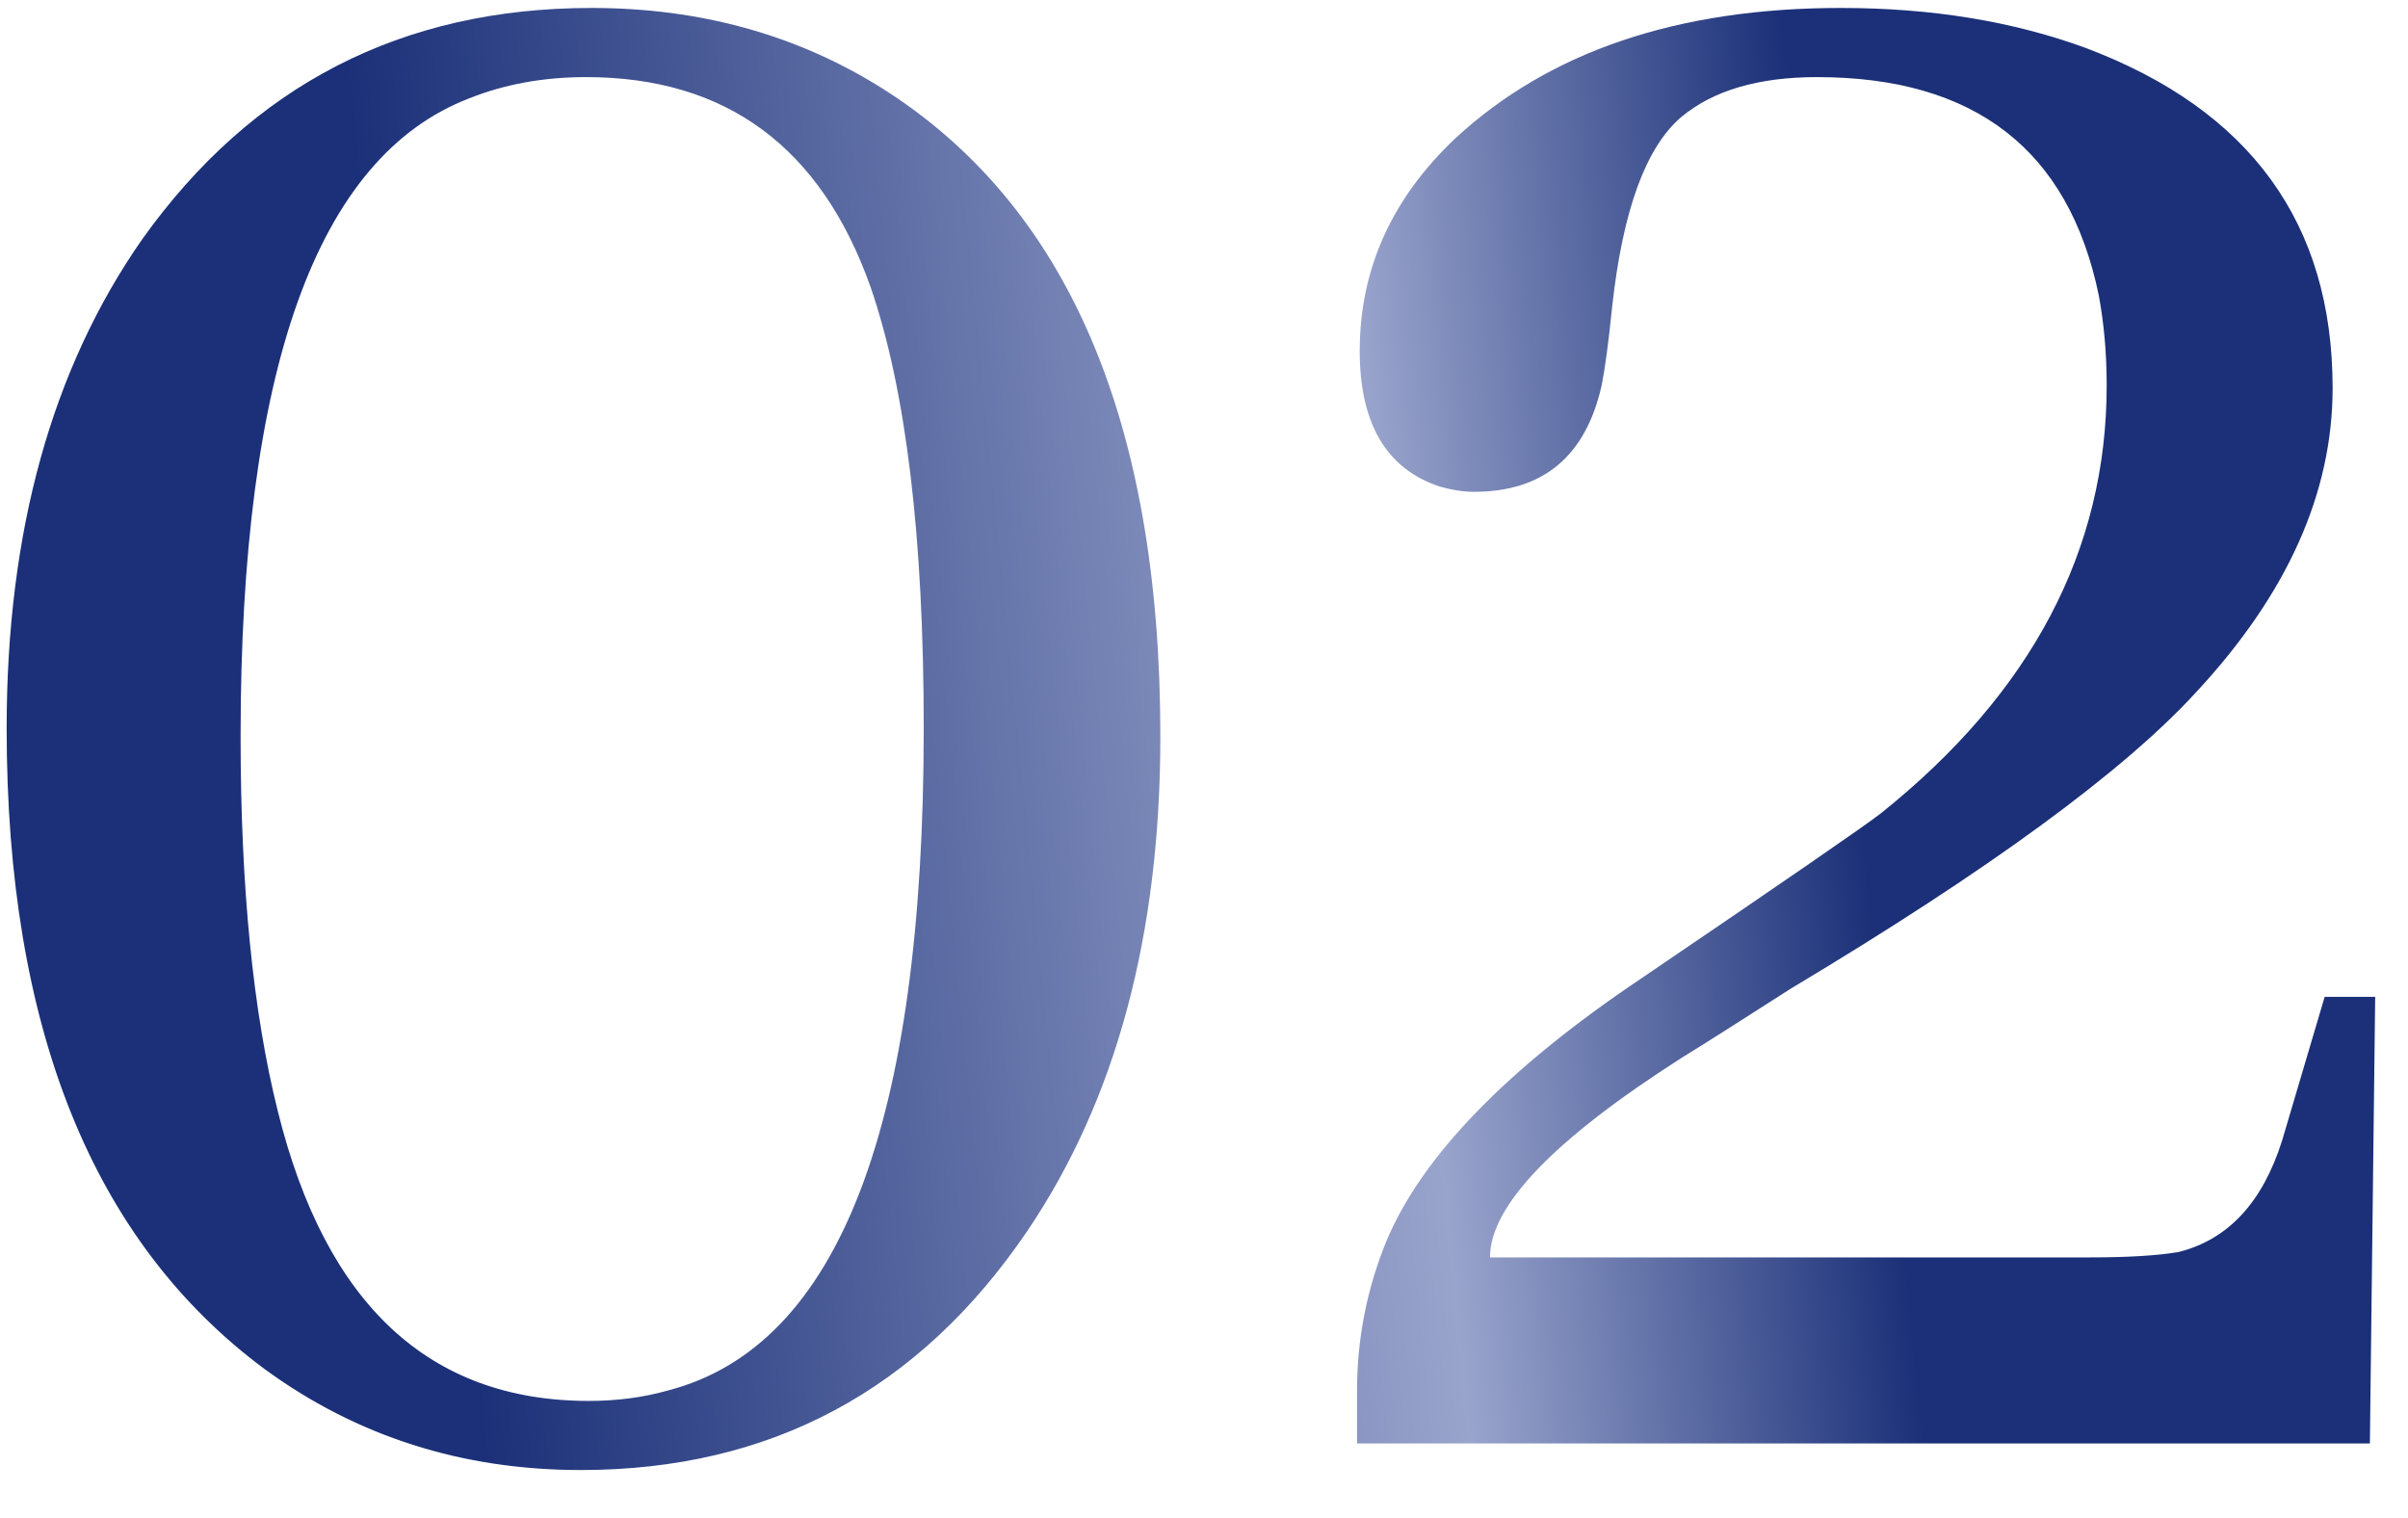 <svg width="46" height="29" viewBox="0 0 46 29" fill="none" xmlns="http://www.w3.org/2000/svg">
<path d="M28.463 24.02H39.94C40.65 24.02 41.209 23.986 41.615 23.918C42.563 23.681 43.223 22.97 43.596 21.785L44.408 19.043H45.373L45.272 27.574H25.924V26.559C25.924 25.577 26.11 24.629 26.482 23.715C27.16 22.09 28.785 20.414 31.357 18.688C34.1 16.826 35.623 15.776 35.928 15.539C38.805 13.237 40.244 10.512 40.244 7.363C40.244 6.754 40.193 6.178 40.092 5.637C39.516 2.861 37.722 1.473 34.709 1.473C33.592 1.473 32.728 1.727 32.119 2.234C31.442 2.81 31.002 4.012 30.799 5.84C30.731 6.517 30.663 7.025 30.596 7.363C30.291 8.717 29.479 9.395 28.158 9.395C27.955 9.395 27.735 9.361 27.498 9.293C26.482 8.954 25.975 8.091 25.975 6.703C25.975 5.146 26.584 3.792 27.803 2.641C29.597 0.982 32.051 0.152 35.166 0.152C36.893 0.152 38.45 0.406 39.838 0.914C42.986 2.099 44.56 4.266 44.56 7.414C44.56 9.411 43.697 11.341 41.971 13.203C40.583 14.727 37.993 16.622 34.201 18.891C33.253 19.5 32.559 19.94 32.119 20.211C29.682 21.768 28.463 23.038 28.463 24.02Z" fill="url(#paint0_linear_1857_27812)"/>
<path d="M11.299 0.152C13.364 0.152 15.209 0.66 16.834 1.676C20.389 3.91 22.166 8.04 22.166 14.066C22.166 17.858 21.32 21.006 19.627 23.512C17.562 26.559 14.718 28.082 11.096 28.082C8.827 28.082 6.813 27.439 5.053 26.152C1.769 23.715 0.127 19.635 0.127 13.914C0.127 10.156 0.99 7.042 2.717 4.57C4.816 1.625 7.676 0.152 11.299 0.152ZM11.248 26.762C11.79 26.762 12.297 26.694 12.771 26.559C16.021 25.712 17.646 21.497 17.646 13.914C17.646 10.258 17.308 7.448 16.631 5.484C15.683 2.81 13.872 1.473 11.197 1.473C10.385 1.473 9.64 1.608 8.963 1.879C6.051 2.996 4.596 7.059 4.596 14.066C4.596 16.944 4.833 19.331 5.307 21.227C6.221 24.917 8.201 26.762 11.248 26.762Z" fill="url(#paint1_linear_1857_27812)"/>
<defs>
<linearGradient id="paint0_linear_1857_27812" x1="-102.105" y1="-71.043" x2="53.694" y2="-86.576" gradientUnits="userSpaceOnUse">
<stop offset="0.21" stop-color="#111F50"/>
<stop offset="0.41" stop-color="#162864"/>
<stop offset="0.525" stop-color="#1B3078"/>
<stop offset="0.645" stop-color="#1B3078"/>
<stop offset="0.765" stop-color="#99A4CC"/>
<stop offset="0.82" stop-color="#1B3078"/>
<stop offset="1" stop-color="#1B3078"/>
</linearGradient>
<linearGradient id="paint1_linear_1857_27812" x1="-102.105" y1="-71.043" x2="53.694" y2="-86.576" gradientUnits="userSpaceOnUse">
<stop offset="0.21" stop-color="#111F50"/>
<stop offset="0.41" stop-color="#162864"/>
<stop offset="0.525" stop-color="#1B3078"/>
<stop offset="0.645" stop-color="#1B3078"/>
<stop offset="0.765" stop-color="#99A4CC"/>
<stop offset="0.82" stop-color="#1B3078"/>
<stop offset="1" stop-color="#1B3078"/>
</linearGradient>
</defs>
</svg>
